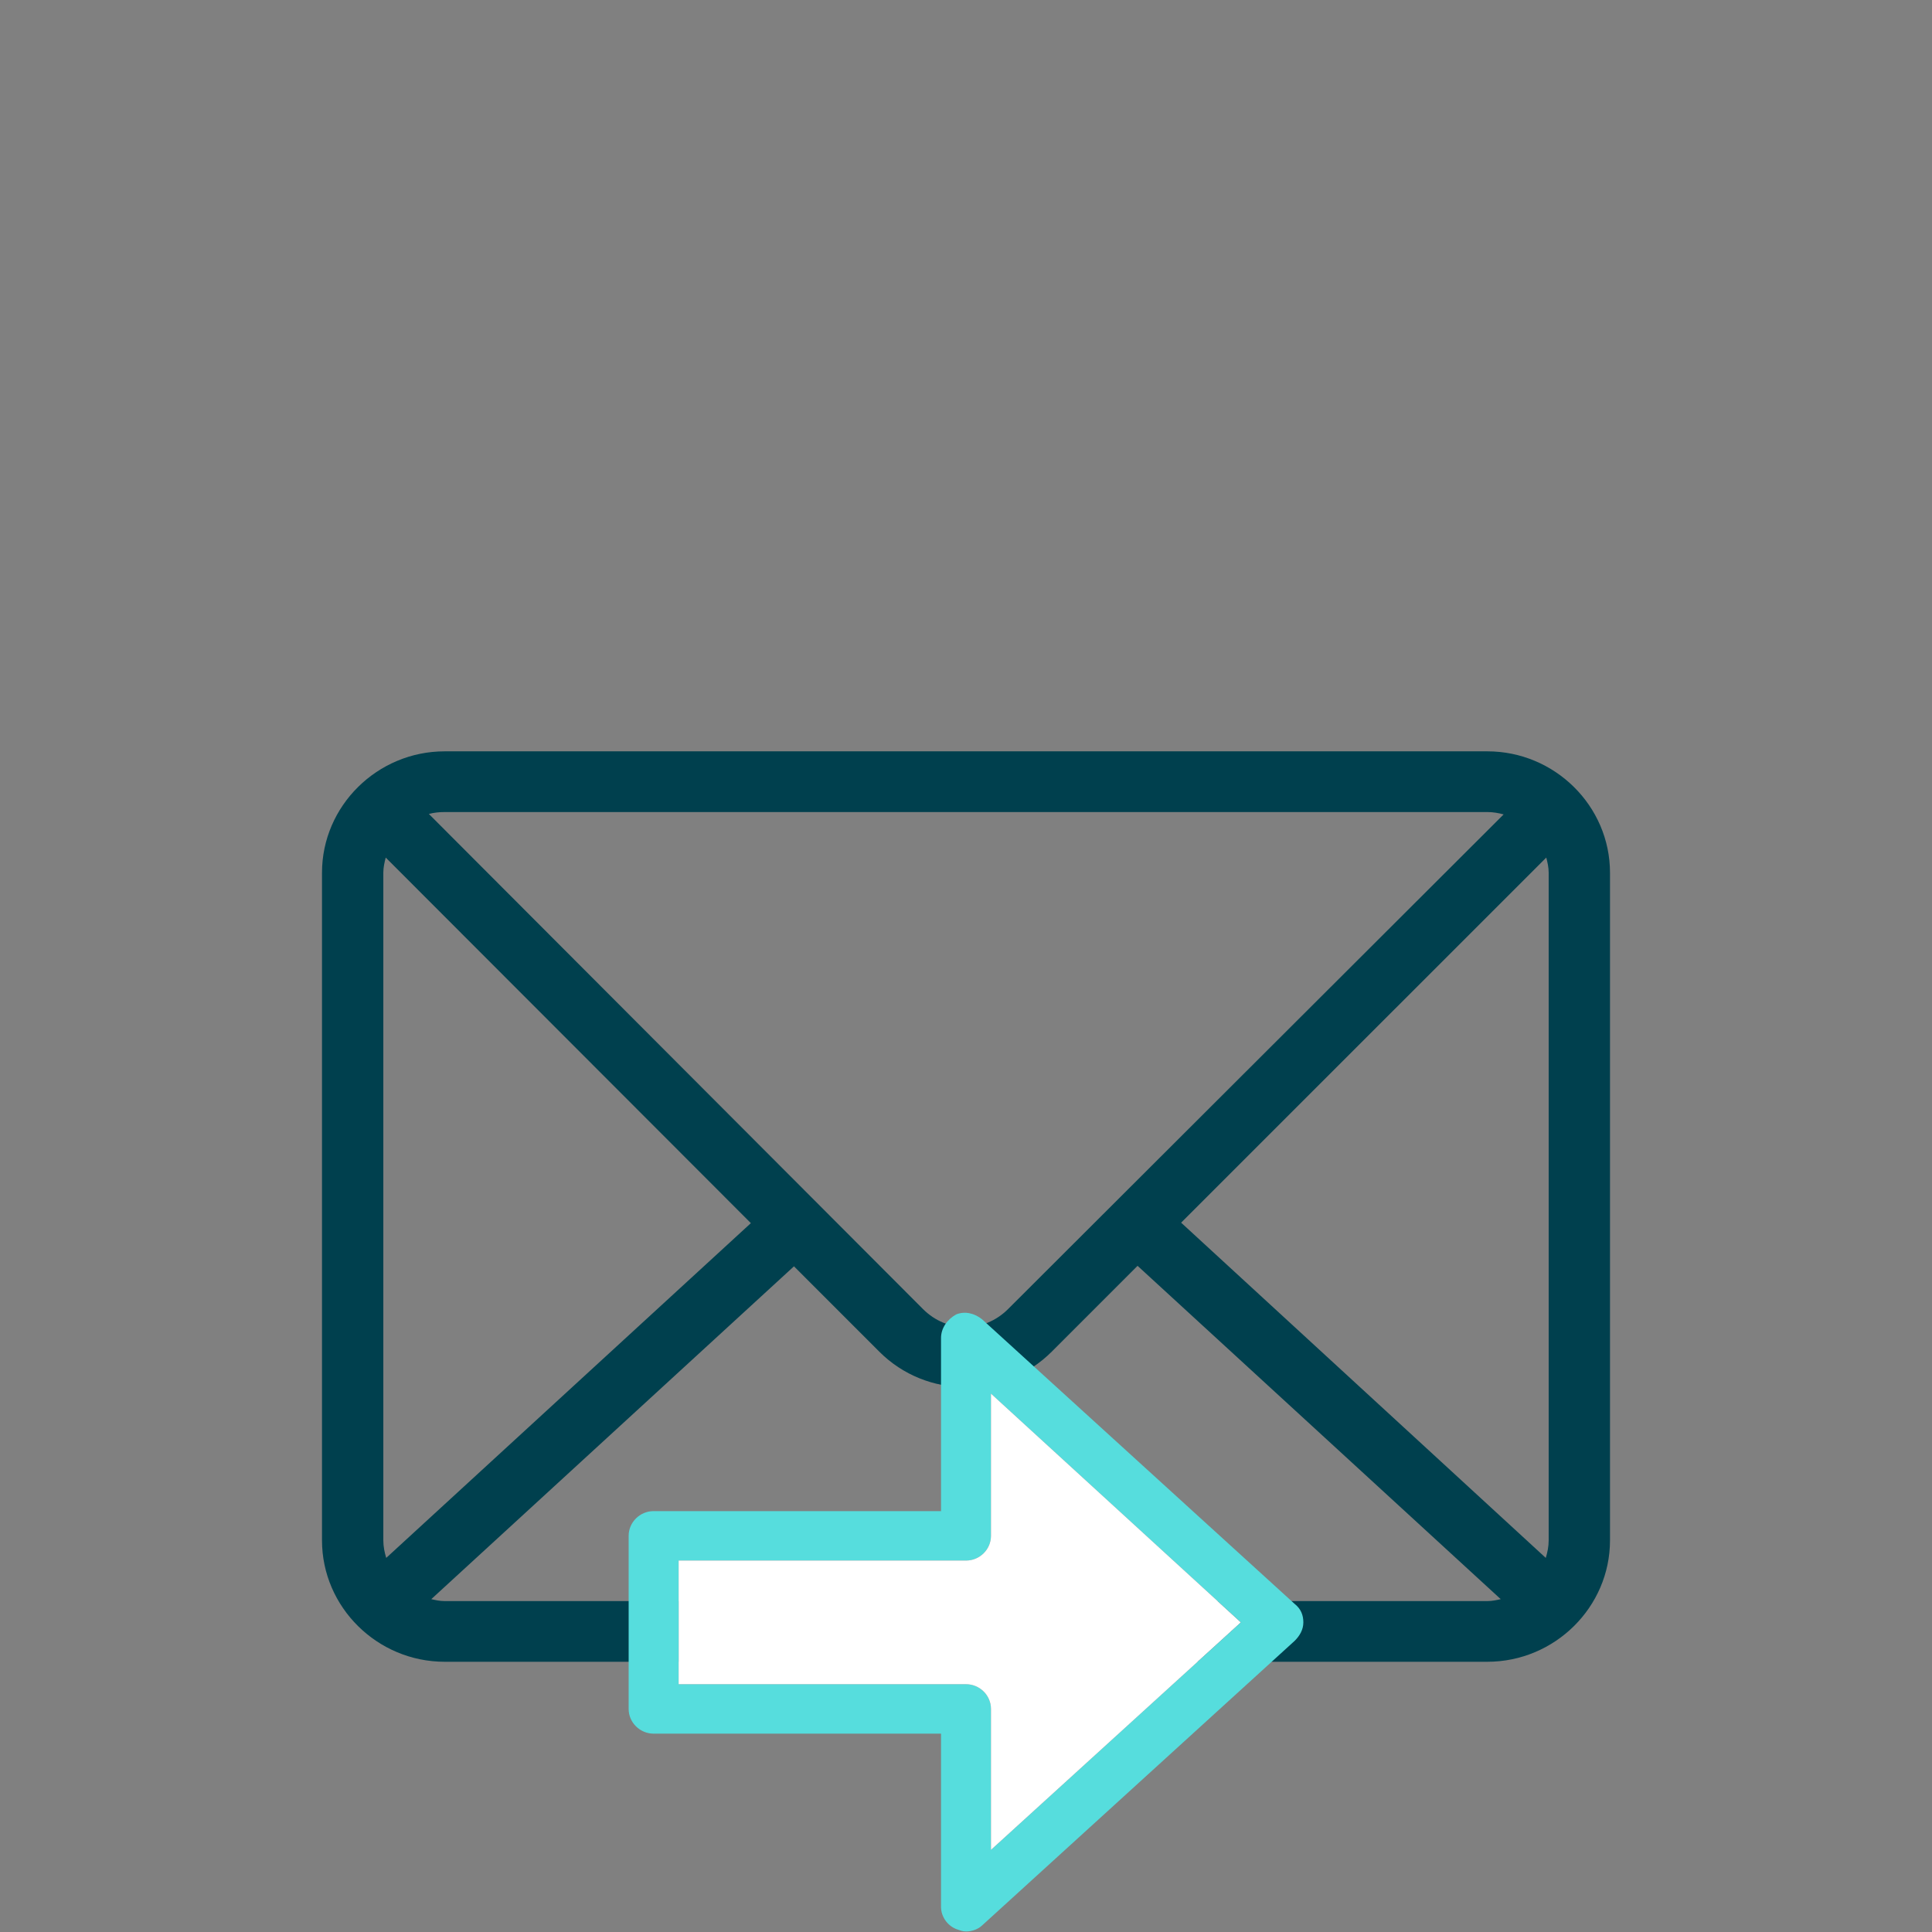 <?xml version="1.0" encoding="UTF-8"?>
<svg xmlns="http://www.w3.org/2000/svg" width="54" height="54" viewBox="0 0 54 54" fill="none">
  <rect x="0" y="0" width="54" height="54" fill="#808080" stroke="none"/>
  <g clip-path="url(#clip0_169_26)">
    <path d="M12.429 21C10.544 21 9 22.528 9 24.393V43.054C9 44.919 10.544 46.447 12.429 46.447H41.571C43.456 46.447 45 44.919 45 43.054V24.393C45 22.528 43.456 21 41.571 21H12.429ZM12.429 22.697H41.571C41.733 22.697 41.88 22.724 42.027 22.763L28.179 36.586C27.504 37.261 26.468 37.261 25.795 36.586L11.987 22.75C12.129 22.713 12.273 22.697 12.429 22.697ZM10.781 23.969L20.987 34.187L10.795 43.544C10.748 43.388 10.714 43.228 10.714 43.054V24.393C10.714 24.244 10.746 24.106 10.781 23.969ZM43.219 23.969C43.254 24.106 43.286 24.244 43.286 24.393V43.054C43.286 43.228 43.252 43.388 43.205 43.544L33.013 34.174L43.219 23.969ZM31.795 35.38L41.946 44.697C41.825 44.724 41.703 44.751 41.571 44.751H12.429C12.297 44.751 12.175 44.724 12.054 44.697L22.192 35.394L24.576 37.779C25.899 39.105 28.073 39.103 29.397 37.779L31.795 35.38Z" fill="#00404E"></path>
    <path d="M36.184 44.828L27.454 36.879C27.244 36.706 26.965 36.637 26.721 36.741C26.476 36.879 26.302 37.121 26.302 37.398V42.236H18.27C17.886 42.236 17.571 42.547 17.571 42.927V47.765C17.571 48.145 17.886 48.456 18.27 48.456H26.302V53.294C26.302 53.571 26.476 53.813 26.721 53.916C26.825 53.951 26.895 53.985 27 53.985C27.175 53.985 27.349 53.916 27.454 53.813L36.184 45.864C36.324 45.726 36.429 45.553 36.429 45.346C36.429 45.139 36.359 44.966 36.184 44.828ZM27.698 51.705V47.765C27.698 47.385 27.384 47.074 27 47.074H18.968V43.618H27C27.384 43.618 27.698 43.307 27.698 42.927V38.953L34.682 45.346L27.698 51.705Z" fill="#56DDDD"></path>
    <path d="M27.698 51.704V47.765C27.698 47.385 27.384 47.074 27 47.074H18.968V43.618H27C27.384 43.618 27.698 43.307 27.698 42.927V38.953L34.682 45.346L27.698 51.704Z" fill="white"></path>
  </g>
  <defs>
    <clipPath id="clip0_169_26">
      <rect width="54" height="54" fill="white"></rect>
    </clipPath>
  </defs>
</svg>
